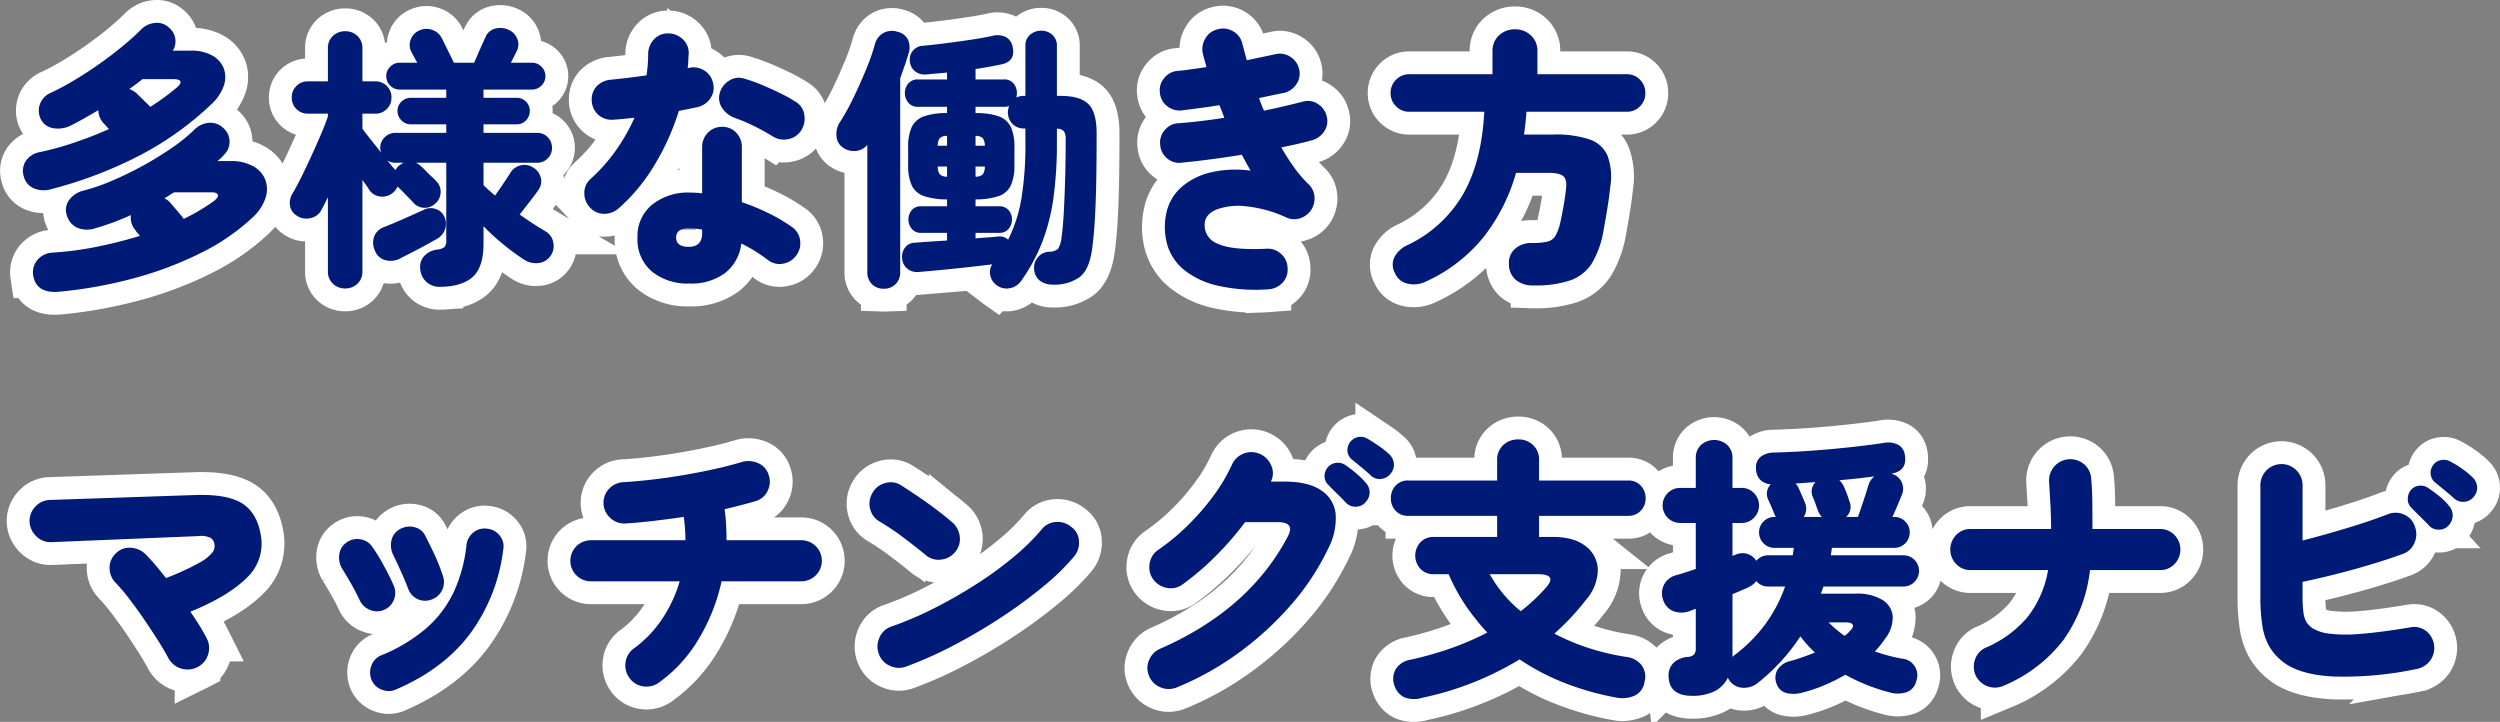 <svg height="158.096" viewBox="0 0 547.535 158.096" width="547.535" xmlns="http://www.w3.org/2000/svg"><rect x="0" y="0" width="547.535" height="158.096" fill="#808080" stroke="none"/><g transform="translate(2.517 57.537)"><path d="m10.38 6.36q-4.98.42-5.64-3.6a4.272 4.272 0 0 1 .93-3.36 4.691 4.691 0 0 1 3.45-1.62 70.333 70.333 0 0 0 9.66-1.29q4.86-.99 9.36-2.37-.3-.36-.57-.66a2.55 2.55 0 0 1 -.39-.54 4.155 4.155 0 0 1 -1.02-3.36 55.759 55.759 0 0 1 -7.74 2.88 5.7 5.7 0 0 1 -3.93-.06 4.187 4.187 0 0 1 -2.31-2.58 3.673 3.673 0 0 1 .39-3.45 5.481 5.481 0 0 1 3.15-2.13 42.668 42.668 0 0 0 6.27-2.16 75.317 75.317 0 0 0 6.78-3.3 72.121 72.121 0 0 0 6.3-3.87 38.032 38.032 0 0 0 4.83-3.87 5.134 5.134 0 0 1 3.54-1.68 4.166 4.166 0 0 1 3.06 1.26 3.923 3.923 0 0 1 1.26 3 3.94 3.94 0 0 1 -1.26 2.82 7.12 7.12 0 0 1 -.66.69q-.36.33-.72.63h2.76a9.89 9.89 0 0 1 5.13 1.17 5.787 5.787 0 0 1 2.61 3 6.1 6.1 0 0 1 0 3.96 9.9 9.9 0 0 1 -2.7 4.11 46.58 46.58 0 0 1 -11.4 7.86 77.618 77.618 0 0 1 -14.79 5.58 97.58 97.58 0 0 1 -16.35 2.94zm-1.56-22.5a5.774 5.774 0 0 1 -3.87-.12 3.812 3.812 0 0 1 -2.25-2.64 3.929 3.929 0 0 1 .42-3.36 4.751 4.751 0 0 1 3.18-1.98 67.539 67.539 0 0 0 7.74-2.16q3.84-1.32 7.32-2.88-.3-.3-.57-.6t-.45-.48a4.334 4.334 0 0 1 -1.32-3.06q-3.06 1.86-6 3.36a6.171 6.171 0 0 1 -3.87.6 3.712 3.712 0 0 1 -2.67-1.86 4.217 4.217 0 0 1 -.27-3.36 4.246 4.246 0 0 1 2.37-2.52 57.32 57.32 0 0 0 5.37-2.88q2.79-1.68 5.49-3.6t4.98-3.81q2.28-1.89 3.9-3.51a4.837 4.837 0 0 1 3.24-1.53 3.784 3.784 0 0 1 3 1.11 3.821 3.821 0 0 1 1.32 2.4 3.9 3.9 0 0 1 -.54 2.58h3.96a9.249 9.249 0 0 1 4.65 1.05 5.559 5.559 0 0 1 2.52 2.79 5.609 5.609 0 0 1 .03 3.84 10.166 10.166 0 0 1 -2.88 4.2 68.949 68.949 0 0 1 -15.09 10.83 92.227 92.227 0 0 1 -19.71 7.59zm28.92 6.54q1.98-.96 3.66-1.98t3-1.98q1.02-.84.78-1.35t-1.44-.51h-8.1q-.54.3-1.08.66t-1.08.66a3.841 3.841 0 0 1 1.5 1.2q.42.48 1.29 1.5t1.47 1.8zm-7.32-24.54a53.743 53.743 0 0 0 5.82-4.26q.96-.84.75-1.32t-1.47-.48h-6.84q-1.32 1.08-2.88 2.16a4.757 4.757 0 0 1 1.8 1.14q.42.42 1.29 1.26t1.53 1.5zm42.66 39.78a3.807 3.807 0 0 1 -2.67-1.02 3.564 3.564 0 0 1 -1.11-2.76v-16.2l-.78 1.56q-.36.72-.72 1.38a3.443 3.443 0 0 1 -2.4 1.65 3.7 3.7 0 0 1 -2.94-.57 3.151 3.151 0 0 1 -1.47-2.19 3.943 3.943 0 0 1 .57-2.67q.9-1.5 1.98-3.69t2.19-4.62q1.11-2.43 2.07-4.68t1.5-3.87v-.6h-4.38a3.423 3.423 0 0 1 -2.52-1.02 3.423 3.423 0 0 1 -1.02-2.52 3.423 3.423 0 0 1 1.02-2.52 3.423 3.423 0 0 1 2.52-1.02h4.38v-7.2a3.564 3.564 0 0 1 1.11-2.76 3.807 3.807 0 0 1 2.67-1.02 3.807 3.807 0 0 1 2.67 1.02 3.564 3.564 0 0 1 1.11 2.76v7.2h2.82a3.423 3.423 0 0 1 2.52 1.02 3.423 3.423 0 0 1 1.02 2.52 3.423 3.423 0 0 1 -1.02 2.52 3.423 3.423 0 0 1 -2.52 1.02h-2.82v3.3q.66.9 1.83 2.37t2.31 2.91a2.948 2.948 0 0 1 -.24-1.08 3.136 3.136 0 0 1 .99-2.34 3.214 3.214 0 0 1 2.31-.96h11.16v-1.86h-7.74a2.827 2.827 0 0 1 -2.07-.87 2.827 2.827 0 0 1 -.87-2.07 2.73 2.73 0 0 1 .87-2.04 2.878 2.878 0 0 1 2.07-.84h7.74v-1.8h-10.2a2.827 2.827 0 0 1 -2.07-.87 2.827 2.827 0 0 1 -.87-2.07 2.827 2.827 0 0 1 .87-2.07 2.827 2.827 0 0 1 2.07-.87h3.84l-1.26-2.34a3.218 3.218 0 0 1 -.21-2.61 3.405 3.405 0 0 1 1.71-2.01 3.735 3.735 0 0 1 2.85-.3 3.663 3.663 0 0 1 2.25 1.8l.66 1.32q.54 1.08 1.14 2.31t.9 1.83h4.44q.3-.72.78-1.83t.96-2.16q.48-1.05.72-1.59a3.134 3.134 0 0 1 2.13-1.89 4.392 4.392 0 0 1 2.97.27 3.577 3.577 0 0 1 1.89 2.01 3.2 3.2 0 0 1 -.15 2.67l-.48.96-.78 1.56h4.62a2.827 2.827 0 0 1 2.07.87 2.827 2.827 0 0 1 .87 2.07 2.827 2.827 0 0 1 -.87 2.07 2.827 2.827 0 0 1 -2.07.87h-10.62v1.8h7.26a2.777 2.777 0 0 1 2.04.84 2.777 2.777 0 0 1 .84 2.04 2.878 2.878 0 0 1 -.84 2.07 2.73 2.73 0 0 1 -2.04.87h-7.26v1.86h11.76a3.086 3.086 0 0 1 2.31.96 3.237 3.237 0 0 1 .93 2.34 3.165 3.165 0 0 1 -.93 2.28 3.086 3.086 0 0 1 -2.31.96h-11.76v4.92q.6.6 1.23 1.14t1.29 1.14q.9-1.26 1.95-2.82t1.41-2.16a3.576 3.576 0 0 1 2.28-1.65 3.506 3.506 0 0 1 2.76.51 3.516 3.516 0 0 1 1.62 2.19 3.043 3.043 0 0 1 -.48 2.61q-.3.48-1.02 1.44t-1.56 2.04q-.84 1.08-1.56 1.98 1.5 1.08 2.94 2.01t2.76 1.71a3.428 3.428 0 0 1 1.65 2.37 3.614 3.614 0 0 1 -.51 2.85 3.657 3.657 0 0 1 -2.61 1.68 4.66 4.66 0 0 1 -3.15-.66 49.936 49.936 0 0 1 -4.56-3.33 51.127 51.127 0 0 1 -4.44-4.05v3.84q0 5.1-2.34 7.23t-7.08 2.19a4.241 4.241 0 0 1 -3.06-1.05 4.138 4.138 0 0 1 -1.38-2.97 3.454 3.454 0 0 1 .96-2.82 4.727 4.727 0 0 1 2.76-1.32 3.185 3.185 0 0 0 1.59-.54 2.19 2.19 0 0 0 .39-1.56v-16.92h-6.66a4.233 4.233 0 0 1 1.08.72 12.372 12.372 0 0 1 .99.96q.69.72 1.44 1.41a10.965 10.965 0 0 1 .99.99 3.2 3.2 0 0 1 .93 2.49 3.349 3.349 0 0 1 -1.17 2.37 3.277 3.277 0 0 1 -2.4.93 3.193 3.193 0 0 1 -2.34-1.05q-.3-.36-.99-1.05t-1.38-1.41a14.542 14.542 0 0 0 -1.05-1.02l-.12-.12a3.723 3.723 0 0 1 -.96 1.32 3.53 3.53 0 0 1 -2.73.87 3.31 3.31 0 0 1 -2.43-1.35q-.24-.42-.66-1.02t-.9-1.26v19.98a3.564 3.564 0 0 1 -1.11 2.76 3.807 3.807 0 0 1 -2.67 1.02zm12-6.54a4.523 4.523 0 0 1 -3.24.33 3.321 3.321 0 0 1 -2.22-2.01 4.088 4.088 0 0 1 -.21-3.09 3.51 3.51 0 0 1 2.19-2.13q1.2-.48 2.82-1.17t3.21-1.41q1.59-.72 2.67-1.2a3.283 3.283 0 0 1 2.7-.15 3.014 3.014 0 0 1 1.8 1.65 3.736 3.736 0 0 1 .18 2.7 3.907 3.907 0 0 1 -1.8 2.16q-.96.54-2.49 1.38t-3.06 1.62q-1.53.78-2.55 1.32zm-.96-19.38a2.763 2.763 0 0 1 .66-.9 5.318 5.318 0 0 1 1.14-.72h-1.86a3.254 3.254 0 0 1 -1.74-.48q.48.6.93 1.14t.75.84zm64.32 24.84a12.321 12.321 0 0 1 -8.19-2.64 9.171 9.171 0 0 1 -3.15-7.44 8.882 8.882 0 0 1 3.18-7.17 12.536 12.536 0 0 1 8.34-2.67 19.518 19.518 0 0 1 2.64.18v-10.14a4.338 4.338 0 0 1 1.26-3.15 4.187 4.187 0 0 1 3.12-1.29 4.09 4.09 0 0 1 3.09 1.29 4.394 4.394 0 0 1 1.23 3.15v12.06a47.7 47.7 0 0 1 6 2.49 36.759 36.759 0 0 1 4.92 2.91 4.148 4.148 0 0 1 1.83 2.91 4.4 4.4 0 0 1 -.81 3.33 4.425 4.425 0 0 1 -2.91 1.83 4.087 4.087 0 0 1 -3.33-.81q-1.26-.96-2.73-1.89a30.611 30.611 0 0 0 -3.09-1.71 9.59 9.59 0 0 1 -3.54 6.45 12.375 12.375 0 0 1 -7.86 2.31zm-21.66-16.56a4.536 4.536 0 0 1 -1.32-3.24 4.055 4.055 0 0 1 1.38-3.12 37.687 37.687 0 0 0 5.49-6.18 41.518 41.518 0 0 0 4.11-7.2q-1.26.12-2.46.24t-2.22.18a4.291 4.291 0 0 1 -3.21-1.05 4.325 4.325 0 0 1 -1.47-3.15 4.223 4.223 0 0 1 1.05-3.09 4.827 4.827 0 0 1 3.15-1.47q1.8-.18 3.78-.42t4.02-.54a31.126 31.126 0 0 0 .36-4.74 4.622 4.622 0 0 1 1.29-3.15 4.09 4.09 0 0 1 3.09-1.29 4.487 4.487 0 0 1 3.21 1.29 4 4 0 0 1 1.29 3.15q-.06.78-.09 1.59a13.811 13.811 0 0 1 -.15 1.59l.3-.06a4.239 4.239 0 0 1 3.36.57 4.143 4.143 0 0 1 1.92 2.79 4.009 4.009 0 0 1 -.6 3.3 4.536 4.536 0 0 1 -2.82 1.92q-.84.18-1.86.39t-2.22.45a53.476 53.476 0 0 1 -5.28 11.76 39.845 39.845 0 0 1 -7.8 9.48 4.7 4.7 0 0 1 -3.18 1.29 4.161 4.161 0 0 1 -3.12-1.29zm39.96-15.66a48.352 48.352 0 0 0 -4.26-2.34 37.159 37.159 0 0 0 -4.14-1.74 5.679 5.679 0 0 1 -2.67-2.1 3.91 3.91 0 0 1 -.57-3.24 4.563 4.563 0 0 1 2.07-2.79 3.867 3.867 0 0 1 3.33-.45 36.344 36.344 0 0 1 3.93 1.41q2.07.87 4.02 1.83a32.122 32.122 0 0 1 3.33 1.86 3.9 3.9 0 0 1 1.86 2.85 4.738 4.738 0 0 1 -.72 3.45 4.3 4.3 0 0 1 -2.82 1.86 4.509 4.509 0 0 1 -3.36-.6zm-18.42 24.18q2.94 0 2.94-3v-.78q-.78-.12-1.5-.18t-1.44-.06q-2.76 0-2.76 1.98 0 2.04 2.76 2.04zm67.44 8.4a3.447 3.447 0 0 1 -1.38-2.1 3.136 3.136 0 0 1 .42-2.46q-2.4.3-5.4.63t-5.85.6q-2.85.27-4.95.45a3.382 3.382 0 0 1 -2.46-.78 3.2 3.2 0 0 1 -1.08-2.22 3.313 3.313 0 0 1 .63-2.34 2.7 2.7 0 0 1 2.19-1.08q1.44-.12 3.24-.24t3.78-.24v-1.68h-5.7a2.462 2.462 0 0 1 -2.04-.9 3.179 3.179 0 0 1 -.72-2.04 3.061 3.061 0 0 1 .72-2.01 2.5 2.5 0 0 1 2.04-.87h5.7v-1.5a15.983 15.983 0 0 1 -5.1-.75 4.514 4.514 0 0 1 -2.64-2.34 10.609 10.609 0 0 1 -.78-4.47v-3.78a10.572 10.572 0 0 1 .78-4.5 4.647 4.647 0 0 1 2.64-2.34 14.538 14.538 0 0 1 5.1-.72v-1.38h-6.36a2.579 2.579 0 0 1 -2.13-.93 3.217 3.217 0 0 1 -.75-2.07 3.181 3.181 0 0 1 .75-2.1 2.617 2.617 0 0 1 2.13-.9h6.36v-1.5q-1.2.12-2.37.21t-2.19.21a3.553 3.553 0 0 1 -2.52-.75 3.148 3.148 0 0 1 -1.08-2.25 2.924 2.924 0 0 1 .72-2.25 2.947 2.947 0 0 1 2.22-1.05q2.04-.18 4.86-.54t5.61-.78q2.79-.42 4.65-.84a4.368 4.368 0 0 1 2.82.18 2.928 2.928 0 0 1 1.56 1.86q.96 3.54-2.4 4.2-2.46.54-5.64 1.02v2.28h6.24a2.53 2.53 0 0 1 2.1.9 3.263 3.263 0 0 1 .72 2.1 3.865 3.865 0 0 1 -.03.48 4.05 4.05 0 0 1 -.09.48 3.857 3.857 0 0 1 1.74-.36h.24v-10.92a3.051 3.051 0 0 1 1.05-2.49 3.7 3.7 0 0 1 2.43-.87 3.511 3.511 0 0 1 2.4.9 3.112 3.112 0 0 1 1.02 2.46v10.92h.72q4.38 0 6.18 1.8t1.8 6.42q0 4.32-.06 8.94t-.27 8.82q-.21 4.2-.63 7.32-.6 4.74-2.76 6.39a9.463 9.463 0 0 1 -5.88 1.65 4.641 4.641 0 0 1 -2.76-.81 3.367 3.367 0 0 1 -1.32-2.55 3.472 3.472 0 0 1 .81-2.64 3.438 3.438 0 0 1 2.43-1.2 2.962 2.962 0 0 0 2.01-.66 6.06 6.06 0 0 0 .75-2.58q.3-2.04.48-5.28t.3-7.32q.12-4.08.12-8.58a3.659 3.659 0 0 0 -.36-1.95 1.965 1.965 0 0 0 -1.56-.57v3a87.189 87.189 0 0 1 -.75 12.09 43.753 43.753 0 0 1 -2.46 9.72 39.3 39.3 0 0 1 -4.65 8.55 3.79 3.79 0 0 1 -2.46 1.56 3.565 3.565 0 0 1 -2.88-.66zm-24.72.78a3.553 3.553 0 0 1 -2.58-.99 3.628 3.628 0 0 1 -1.02-2.73v-27.78a3.7 3.7 0 0 1 -2.49 1.32 4.121 4.121 0 0 1 -2.91-.78 3.172 3.172 0 0 1 -1.35-2.43 4.708 4.708 0 0 1 .63-2.91 48.469 48.469 0 0 0 3.03-5.43q1.53-3.15 2.82-6.3a46.961 46.961 0 0 0 1.89-5.37 3.973 3.973 0 0 1 1.95-2.64 3.959 3.959 0 0 1 3.03-.24 3.368 3.368 0 0 1 2.28 1.68 4.254 4.254 0 0 1 .12 3.18q-.36 1.26-.84 2.61t-.96 2.73v42.36a3.628 3.628 0 0 1 -1.02 2.73 3.553 3.553 0 0 1 -2.58.99zm27.24-10.74a31.9 31.9 0 0 0 2.91-9.03 73.219 73.219 0 0 0 .87-12.27v-3.06h-.24a3.4 3.4 0 0 1 -2.64-1.05 3.643 3.643 0 0 1 -.96-2.55 2.611 2.611 0 0 1 .09-.69q.09-.33.15-.63a2.765 2.765 0 0 1 -1.08.18h-6.24v1.38a14.5 14.5 0 0 1 5.13.72 4.65 4.65 0 0 1 2.61 2.34 10.572 10.572 0 0 1 .78 4.5v3.78a10.609 10.609 0 0 1 -.78 4.47 4.515 4.515 0 0 1 -2.61 2.34 15.906 15.906 0 0 1 -5.13.75v1.5h5.16a2.569 2.569 0 0 1 2.1.87 3.061 3.061 0 0 1 .72 2.01 3.179 3.179 0 0 1 -.72 2.04 2.53 2.53 0 0 1 -2.1.9h-5.16v1.2q1.44-.12 2.76-.21t2.4-.21a2.713 2.713 0 0 1 1.98.72zm-13.38-13.8v-2.22h-2.04a2.931 2.931 0 0 0 .45 1.71 2.25 2.25 0 0 0 1.59.51zm6.24 0a2.25 2.25 0 0 0 1.59-.51 2.931 2.931 0 0 0 .45-1.71h-2.04zm-8.28-6.78h2.04v-2.16a2.364 2.364 0 0 0 -1.59.48 2.771 2.771 0 0 0 -.45 1.68zm8.28 0h2.04a2.807 2.807 0 0 0 -.45-1.65 2.25 2.25 0 0 0 -1.59-.51zm64.14 31.44a37.6 37.6 0 0 1 -11.19-.81 18.075 18.075 0 0 1 -7.29-3.45 11.175 11.175 0 0 1 -3.63-5.37 14.167 14.167 0 0 1 -.33-6.57 10.463 10.463 0 0 1 3.24-6.03 14.757 14.757 0 0 1 6.54-3.36 23.806 23.806 0 0 1 8.76-.39q-.48-.84-.96-1.71t-.96-1.77q-3.36.54-6.75.99t-6.51.75a4.009 4.009 0 0 1 -3.15-.99 4.146 4.146 0 0 1 -1.47-2.97 4.1 4.1 0 0 1 .99-3.18 4.105 4.105 0 0 1 2.97-1.5q2.34-.18 4.89-.48t5.19-.72q-.24-.66-.51-1.38t-.57-1.38q-2.22.36-4.29.63l-3.93.51a4.313 4.313 0 0 1 -3.21-.93 4.075 4.075 0 0 1 -1.59-2.91 4.05 4.05 0 0 1 .9-3.18 4.094 4.094 0 0 1 2.88-1.62q1.44-.12 3.09-.36t3.33-.48q-.18-.72-.39-1.44t-.39-1.44a4.437 4.437 0 0 1 .51-3.36 4.1 4.1 0 0 1 2.73-2.04 4.28 4.28 0 0 1 3.39.45 4.124 4.124 0 0 1 2.01 2.73l.48 1.8.48 1.8q1.68-.36 3.27-.69t2.97-.63a4.109 4.109 0 0 1 3.27.54 4.258 4.258 0 0 1 1.95 2.7 4.026 4.026 0 0 1 -.54 3.24 4.526 4.526 0 0 1 -2.7 1.98q-1.32.24-2.7.54t-2.82.6a24.426 24.426 0 0 0 1.08 2.76q2.28-.48 4.47-.99t4.05-.99a3.874 3.874 0 0 1 3.27.51 4.37 4.37 0 0 1 1.95 2.73 4.026 4.026 0 0 1 -.54 3.24 4.526 4.526 0 0 1 -2.7 1.98q-1.5.42-3.18.81t-3.54.75a51.514 51.514 0 0 0 2.85 4.44 25.894 25.894 0 0 0 3.03 3.54 4.1 4.1 0 0 1 1.38 2.67 4.575 4.575 0 0 1 -.66 2.97 4.5 4.5 0 0 1 -2.34 1.86 4.092 4.092 0 0 1 -3-.06 28.055 28.055 0 0 0 -9.03-2.52 14.044 14.044 0 0 0 -6.36.69q-2.37.99-2.61 2.85a4.266 4.266 0 0 0 2.73 4.62q3.09 1.5 10.71 1.14a4.273 4.273 0 0 1 3.24 1.11 4.218 4.218 0 0 1 1.44 3.15 4.086 4.086 0 0 1 -1.11 3.18 4.461 4.461 0 0 1 -3.09 1.44zm58.08-.84a5.806 5.806 0 0 1 -3.9-1.23 4.461 4.461 0 0 1 -1.5-3.45 4.062 4.062 0 0 1 1.38-3.39 5.437 5.437 0 0 1 3.66-1.23 14.515 14.515 0 0 0 3.39-.3 2.8 2.8 0 0 0 1.77-1.29 10.931 10.931 0 0 0 1.08-3.03q.3-1.38.66-3.36t.54-3.66q.3-2.16-.51-2.94t-3.33-.78h-7.08a40.8 40.8 0 0 1 -7.14 14.1 34.593 34.593 0 0 1 -12.78 9.78 5.836 5.836 0 0 1 -3.81.39 3.881 3.881 0 0 1 -2.79-2.31 3.84 3.84 0 0 1 -.15-3.45 6.013 6.013 0 0 1 2.85-2.67 27.805 27.805 0 0 0 12.27-11.25q4.05-7.17 4.59-17.97h-16.44a3.928 3.928 0 0 1 -2.88-1.2 3.928 3.928 0 0 1 -1.2-2.88 4 4 0 0 1 1.2-2.94 3.928 3.928 0 0 1 2.88-1.2h18.24v-4.98a4.568 4.568 0 0 1 1.44-3.54 4.967 4.967 0 0 1 3.48-1.32 4.967 4.967 0 0 1 3.48 1.32 4.568 4.568 0 0 1 1.44 3.54v4.98h19.56a3.9 3.9 0 0 1 2.91 1.2 4.051 4.051 0 0 1 1.17 2.94 3.979 3.979 0 0 1 -1.17 2.88 3.9 3.9 0 0 1 -2.91 1.2h-21.96q-.18 2.58-.54 4.98h6.42a23.653 23.653 0 0 1 7.86 1.05 6.592 6.592 0 0 1 3.99 3.54 13.375 13.375 0 0 1 .63 6.81q-.24 2.34-.66 4.89t-.78 4.47a20.725 20.725 0 0 1 -2.55 7.38 9.2 9.2 0 0 1 -4.77 3.81 24.073 24.073 0 0 1 -8.04 1.11zm-292.62 83.58a4.768 4.768 0 0 1 -6.36-1.92q-.78-1.5-2.16-3.69t-3.03-4.62q-1.65-2.43-3.33-4.62a44.111 44.111 0 0 0 -3.06-3.63 4.536 4.536 0 0 1 -1.32-3.24 4.242 4.242 0 0 1 1.38-3.18 4.063 4.063 0 0 1 3.33-1.23 4.891 4.891 0 0 1 3.27 1.53q1.02 1.02 2.13 2.34t2.25 2.76a56.11 56.11 0 0 0 7.17-3.27 9.713 9.713 0 0 0 2.97-2.31 2.21 2.21 0 0 0 .48-1.74 1.917 1.917 0 0 0 -.9-1.5 5.059 5.059 0 0 0 -2.76-.36l-32.04 1.32a4.4 4.4 0 0 1 -3.3-1.26 4.683 4.683 0 0 1 -1.5-3.18 4.492 4.492 0 0 1 1.26-3.33 4.407 4.407 0 0 1 3.18-1.47l31.74-1.08q7.02-.24 10.32 1.8t4.14 6.96a10.258 10.258 0 0 1 -3.15 9.45q-4.05 3.99-12.27 7.35 1.08 1.56 2.01 3.06t1.59 2.82a4.549 4.549 0 0 1 .27 3.51 4.467 4.467 0 0 1 -2.31 2.73zm43.44 4.92a3.86 3.86 0 0 1 -3.09.03 3.913 3.913 0 0 1 -2.25-2.19 4.206 4.206 0 0 1 0-3.12 3.81 3.81 0 0 1 2.16-2.22 35.6 35.6 0 0 0 9.87-5.94 24.363 24.363 0 0 0 6-7.95 32.9 32.9 0 0 0 2.79-10.35 4 4 0 0 1 1.56-2.7 3.831 3.831 0 0 1 3-.78 4.043 4.043 0 0 1 2.76 1.56 3.651 3.651 0 0 1 .72 3 38.957 38.957 0 0 1 -7.23 18.39q-5.79 7.77-16.29 12.27zm7.74-19.68a3.867 3.867 0 0 1 -3.03-.15 3.992 3.992 0 0 1 -2.01-2.25q-.66-1.74-1.65-3.93t-1.65-3.51a4.8 4.8 0 0 1 -.36-3.15 3.643 3.643 0 0 1 1.8-2.43 4.228 4.228 0 0 1 3.12-.48 3.456 3.456 0 0 1 2.46 1.86q.9 1.74 1.98 4.02a40.973 40.973 0 0 1 1.92 4.86 4.049 4.049 0 0 1 -2.58 5.16zm-10.32 2.22a3.789 3.789 0 0 1 -3.06.03 4.177 4.177 0 0 1 -2.28-2.13q-.96-2.04-2.04-3.9t-1.8-3a4.778 4.778 0 0 1 -.63-3.09 3.666 3.666 0 0 1 1.53-2.61 3.913 3.913 0 0 1 3.06-.75 3.829 3.829 0 0 1 2.64 1.65 39.935 39.935 0 0 1 2.52 4.11q1.32 2.43 2.16 4.35a4.022 4.022 0 0 1 .06 3.12 3.81 3.81 0 0 1 -2.16 2.22zm60.24 15.9a4.553 4.553 0 0 1 -3.45.87 4.386 4.386 0 0 1 -3.03-1.83 4.553 4.553 0 0 1 -.87-3.45 4.385 4.385 0 0 1 1.83-3.03 25.941 25.941 0 0 0 6.18-6.45 29.654 29.654 0 0 0 3.84-8.25h-19.44a4.5 4.5 0 0 1 0-9h20.7a36.87 36.87 0 0 0 -.36-5.1q-3.36.48-6.66.87t-6.18.57a4.469 4.469 0 0 1 -3.27-1.23 4.458 4.458 0 0 1 -.21-6.42 4.567 4.567 0 0 1 3.24-1.41q2.88-.18 6.24-.57t6.87-.99q3.51-.6 6.75-1.32t5.82-1.5a5.251 5.251 0 0 1 3.54.15 4.057 4.057 0 0 1 2.4 2.49 4.533 4.533 0 0 1 -.12 3.54 4.161 4.161 0 0 1 -2.64 2.34q-1.38.42-3.15.87t-3.69.93q.24 1.68.33 3.36t.09 3.42h16.38a4.5 4.5 0 0 1 0 9h-17.46a42.02 42.02 0 0 1 -5.01 12.63 31.053 31.053 0 0 1 -8.67 9.51zm54.12-3.48a4.526 4.526 0 0 1 -3.57-.15 4.462 4.462 0 0 1 -2.43-2.61 4.6 4.6 0 0 1 .15-3.6 4.24 4.24 0 0 1 2.61-2.4 75.166 75.166 0 0 0 9.51-4.08 105.868 105.868 0 0 0 9.3-5.34 78.608 78.608 0 0 0 8.1-5.94 47.707 47.707 0 0 0 5.97-5.88 4.237 4.237 0 0 1 3.09-1.65 4.658 4.658 0 0 1 3.39 1.05 4.014 4.014 0 0 1 1.71 3.06 4.7 4.7 0 0 1 -1.05 3.42 50.152 50.152 0 0 1 -6.63 6.48 103.491 103.491 0 0 1 -9.15 6.75 120.918 120.918 0 0 1 -10.47 6.18 86.537 86.537 0 0 1 -10.53 4.71zm4.26-24.42q-2.4-1.98-5.1-3.99a52.6 52.6 0 0 0 -4.98-3.33 4.378 4.378 0 0 1 -2.1-2.85 4.542 4.542 0 0 1 .54-3.45 4.4 4.4 0 0 1 2.85-2.16 4.168 4.168 0 0 1 3.45.54q1.8 1.14 3.87 2.55t3.96 2.85q1.89 1.44 3.21 2.58a4.868 4.868 0 0 1 1.74 3.06 4.285 4.285 0 0 1 -.9 3.42 4.5 4.5 0 0 1 -3.09 1.77 4.238 4.238 0 0 1 -3.45-.99zm55.02 28.98a4.545 4.545 0 0 1 -3.51.03 4.479 4.479 0 0 1 -2.55-2.43 4.3 4.3 0 0 1 -.06-3.51 4.594 4.594 0 0 1 2.46-2.55q19.5-8.52 27.96-24.6 1.62-3.12-2.16-3.12h-7.2a68.752 68.752 0 0 1 -6.3 7.29 59.389 59.389 0 0 1 -7.38 6.33 4.265 4.265 0 0 1 -3.45.78 4.723 4.723 0 0 1 -3.03-1.92 4.485 4.485 0 0 1 -.75-3.45 4.392 4.392 0 0 1 1.89-2.97 47.214 47.214 0 0 0 6.33-5.22 52.477 52.477 0 0 0 5.73-6.57 37.506 37.506 0 0 0 4.08-6.87 4.654 4.654 0 0 1 6.12-2.34 4.712 4.712 0 0 1 2.49 2.55 4.075 4.075 0 0 1 -.09 3.51h3q5.16 0 7.98 1.89a7 7 0 0 1 3.21 5.22 14.294 14.294 0 0 1 -1.71 7.71 54.137 54.137 0 0 1 -8.25 12.39 68.7 68.7 0 0 1 -11.49 10.44 63.408 63.408 0 0 1 -13.32 7.41zm36.96-40.5q-.6-.66-1.89-1.92t-2.13-2.16a2.531 2.531 0 0 1 -.6-1.77 2.907 2.907 0 0 1 4.5-2.37 24.056 24.056 0 0 1 2.37 1.8 17.294 17.294 0 0 1 2.19 2.16 3.034 3.034 0 0 1 .81 2.13 3.171 3.171 0 0 1 -.93 2.13 2.725 2.725 0 0 1 -2.1.93 2.828 2.828 0 0 1 -2.22-.93zm5.58-5.82q-.66-.66-2.04-1.8t-2.34-1.92a2.68 2.68 0 0 1 -.81-1.68 2.98 2.98 0 0 1 2.25-3.09 2.973 2.973 0 0 1 1.98.27q1.08.6 2.52 1.59a20.547 20.547 0 0 1 2.4 1.89 3.136 3.136 0 0 1 1.02 2.04 2.931 2.931 0 0 1 -.72 2.22 2.878 2.878 0 0 1 -1.98 1.14 2.822 2.822 0 0 1 -2.28-.66zm11.22 48.6a5.969 5.969 0 0 1 -3.93-.09 4.169 4.169 0 0 1 -2.13-2.43 4.258 4.258 0 0 1 .15-3.6 4.617 4.617 0 0 1 3.39-2.22 77.043 77.043 0 0 0 9-2.58 60.058 60.058 0 0 0 7.74-3.36 48.994 48.994 0 0 1 -4.74-5.94 40.165 40.165 0 0 1 -3.72-6.84h-3.24a3.851 3.851 0 0 1 -2.97-1.2 4.291 4.291 0 0 1 0-5.76 3.851 3.851 0 0 1 2.97-1.2h13.86v-4.62h-19.44a3.59 3.59 0 0 1 -2.82-1.14 3.915 3.915 0 0 1 -1.02-2.7 3.994 3.994 0 0 1 1.02-2.76 3.59 3.59 0 0 1 2.82-1.14h19.44v-4.44a4.282 4.282 0 0 1 1.35-3.33 4.682 4.682 0 0 1 3.27-1.23 4.575 4.575 0 0 1 3.24 1.23 4.331 4.331 0 0 1 1.32 3.33v4.44h19.5a3.611 3.611 0 0 1 2.79 1.14 3.928 3.928 0 0 1 1.05 2.76 3.852 3.852 0 0 1 -1.05 2.7 3.611 3.611 0 0 1 -2.79 1.14h-19.5v4.62h3q4.68 0 7.23 2.04a6.625 6.625 0 0 1 2.64 5.19 10.257 10.257 0 0 1 -2.61 6.57 55.484 55.484 0 0 1 -6.9 7.38 48.159 48.159 0 0 0 7.5 3.15 52.08 52.08 0 0 0 8.28 1.95 4.963 4.963 0 0 1 3.33 1.83 4.228 4.228 0 0 1 .63 3.63 3.873 3.873 0 0 1 -2.19 3.03 6.807 6.807 0 0 1 -4.11.39 61.425 61.425 0 0 1 -11.13-3.15 50.364 50.364 0 0 1 -9.93-5.19 67.745 67.745 0 0 1 -21.3 8.4zm21.54-18.96a38.9 38.9 0 0 0 5.58-5.22q2.52-2.88-1.86-2.88h-10.5a28.291 28.291 0 0 0 6.78 8.1zm37.56 18.54q-4.92 0-5.16-4.02a3.919 3.919 0 0 1 .99-3.12 5.064 5.064 0 0 1 3.15-1.38 2.211 2.211 0 0 0 1.44-.54 2.114 2.114 0 0 0 .36-1.38v-8.64q-.42.18-.75.3t-.63.24a5.235 5.235 0 0 1 -3.45.03 3.89 3.89 0 0 1 -2.31-2.49 4.113 4.113 0 0 1 .15-3.27 4.161 4.161 0 0 1 2.61-2.13q.9-.24 2.01-.6t2.37-.78v-10.08h-3.42a3.84 3.84 0 0 1 0-7.68h3.42v-6.48a3.8 3.8 0 0 1 1.17-2.94 4.3 4.3 0 0 1 5.7 0 3.8 3.8 0 0 1 1.17 2.94v6.48h1.98a3.661 3.661 0 0 1 2.73 1.14 3.839 3.839 0 0 1 0 5.4 3.661 3.661 0 0 1 -2.73 1.14h-1.98v7.2l.66-.24a3.582 3.582 0 0 1 4.56 1.32 3.356 3.356 0 0 1 2.58-1.2h5.4q.06-.42.12-.81t.12-.81h-4.26a3.38 3.38 0 0 1 -3.36-3.36 3.3 3.3 0 0 1 .99-2.43 3.234 3.234 0 0 1 2.37-.99h.3l-.12-.24-.12-.24q-.24-.6-.63-1.53t-.69-1.59a2.925 2.925 0 0 1 .48-3.54 3.7 3.7 0 0 1 -2.28-.96 3.465 3.465 0 0 1 -.96-2.52 2.892 2.892 0 0 1 1.05-2.58 4.787 4.787 0 0 1 2.79-.9q2.46-.06 5.64-.24t6.54-.48q3.36-.3 6.45-.66t5.43-.72a4.885 4.885 0 0 1 3.27.42 2.949 2.949 0 0 1 1.41 2.1q.66 3.6-2.94 4.2a.46.46 0 0 0 .18.06.173.173 0 0 1 .12.06 3.16 3.16 0 0 1 1.95 1.74 3.38 3.38 0 0 1 .03 2.82q-.24.6-.84 2.04t-1.2 2.76h.42a3.234 3.234 0 0 1 2.37.99 3.3 3.3 0 0 1 .99 2.43 3.38 3.38 0 0 1 -3.36 3.36h-13.68q-.06.42-.12.81t-.12.81h15.9a3.415 3.415 0 0 1 2.4 5.85 3.333 3.333 0 0 1 -2.4.99h-17.52a7.1 7.1 0 0 1 -.27.78 7.1 7.1 0 0 0 -.27.78h7.56a10.627 10.627 0 0 1 5.91 1.38 4.671 4.671 0 0 1 2.25 3.63 7.662 7.662 0 0 1 -1.74 4.95q-.48.72-1.02 1.38t-1.14 1.32a37.943 37.943 0 0 0 5.82 1.56 3.671 3.671 0 0 1 3.18 5.1 3.29 3.29 0 0 1 -2.31 2.34 6.39 6.39 0 0 1 -3.57-.06 41.52 41.52 0 0 1 -9.6-3.84 40.4 40.4 0 0 1 -4.56 2.28 33.856 33.856 0 0 1 -5.04 1.68 6.846 6.846 0 0 1 -3.24.06 3.069 3.069 0 0 1 -2.22-2.04 3.519 3.519 0 0 1 .21-3.09 4.422 4.422 0 0 1 2.79-1.89q1.5-.42 2.85-.9t2.55-.96a26.776 26.776 0 0 1 -3.18-3.54 44.528 44.528 0 0 1 -4.2 5.4 43.354 43.354 0 0 1 -5.22 4.86 4.748 4.748 0 0 1 -3.18.99 3.736 3.736 0 0 1 -2.82-1.41l-.24-.36a3.918 3.918 0 0 1 -.24-.42 6.419 6.419 0 0 1 -3 3 10.925 10.925 0 0 1 -4.8.96zm8.82-8.52.24-.24a.94.94 0 0 1 .24-.18 32.949 32.949 0 0 0 6.75-6.81 31.675 31.675 0 0 0 4.29-8.19h-3.72a3.241 3.241 0 0 1 -2.58-1.2 3.335 3.335 0 0 1 -.75.75 9.354 9.354 0 0 1 -.99.63q-1.32.6-3.48 1.5zm24.9-30.66h2.58q.36-1.02.84-2.43t.9-2.73q.42-1.32.6-1.92c.24-.72-4.8.24-4.2-.24-1.2.16 3.02-1.25 1.74-1.11s-2.6.27-3.96.39a4.107 4.107 0 0 1 1.02 1.44q.3.66.66 1.62a14.732 14.732 0 0 1 .48 1.44 3 3 0 0 1 -.66 3.54zm-9.3 0h3.96a5.082 5.082 0 0 1 -.72-1.08q-.24-.6-.57-1.56t-.63-1.62a2.962 2.962 0 0 1 .54-3.36q-1.14.06-2.25.15t-2.13.15a2.571 2.571 0 0 1 .72 1.08q.3.66.72 1.62t.6 1.44a3.205 3.205 0 0 1 -.24 3.18zm8.94 26.04a4.358 4.358 0 0 0 1.08-.96q.96-.9.72-1.44t-1.5-.54h-3.78a26.1 26.1 0 0 0 3.48 2.94zm34.86 10.92a4.654 4.654 0 0 1 -6.12-2.22 4.624 4.624 0 0 1 -.15-3.54 4.259 4.259 0 0 1 2.37-2.58 24.607 24.607 0 0 0 9.12-6.69 22.8 22.8 0 0 0 4.5-10.29h-16.98a4.236 4.236 0 0 1 -3.15-1.32 4.565 4.565 0 0 1 0-6.36 4.236 4.236 0 0 1 3.15-1.32h17.64q0-2.64-.15-5.34t-.27-4.74a4.73 4.73 0 0 1 .96-3.42 4.662 4.662 0 0 1 6.45-.87 4.436 4.436 0 0 1 1.77 3.09q.24 2.4.27 5.4t.03 5.88h14.76a4.306 4.306 0 0 1 3.21 1.32 4.565 4.565 0 0 1 0 6.36 4.306 4.306 0 0 1 -3.21 1.32h-15.3a32.764 32.764 0 0 1 -5.85 15.36 32.121 32.121 0 0 1 -13.05 9.96zm90.42-3.66a76.548 76.548 0 0 1 -18.15 1.65q-7.65-.39-11.25-3.33a11.747 11.747 0 0 1 -2.91-3.36 13.385 13.385 0 0 1 -1.47-4.5 41.215 41.215 0 0 1 -.42-6.36v-24.36a4.62 4.62 0 1 1 9.24 0v12.12q4.68-1.2 9.66-2.7t8.88-3a4.542 4.542 0 0 1 3.72.03 4.258 4.258 0 0 1 2.34 2.61 4.7 4.7 0 0 1 -.09 3.57 4.251 4.251 0 0 1 -2.55 2.43q-3.3 1.2-7.11 2.34t-7.62 2.1q-3.81.96-7.23 1.68v3.18a24.631 24.631 0 0 0 .21 3.66 5.169 5.169 0 0 0 .69 2.04 4.718 4.718 0 0 0 1.26 1.26 9.113 9.113 0 0 0 3.66 1.2 32.494 32.494 0 0 0 6.69.06q4.29-.3 11.07-1.44a4.232 4.232 0 0 1 3.45.78 4.725 4.725 0 0 1 .93 6.48 4.789 4.789 0 0 1 -3 1.86zm2.7-31.44q-.6-.66-1.89-1.92t-2.13-2.16a2.531 2.531 0 0 1 -.6-1.77 2.993 2.993 0 0 1 .78-2.01 2.642 2.642 0 0 1 1.71-.84 2.835 2.835 0 0 1 1.95.48 29.7 29.7 0 0 1 2.4 1.77 12.844 12.844 0 0 1 2.16 2.13 3.159 3.159 0 0 1 .84 2.13 3.257 3.257 0 0 1 -.9 2.19 2.725 2.725 0 0 1 -2.1.93 2.828 2.828 0 0 1 -2.22-.93zm5.58-5.88q-.66-.6-2.04-1.74t-2.4-1.98a2.816 2.816 0 0 1 -.12-3.72 2.642 2.642 0 0 1 1.62-.99 2.972 2.972 0 0 1 1.98.27 21.807 21.807 0 0 1 2.52 1.53 17.075 17.075 0 0 1 2.4 1.95 3.136 3.136 0 0 1 1.02 2.04 2.931 2.931 0 0 1 -.72 2.22 2.775 2.775 0 0 1 -1.98 1.11 2.916 2.916 0 0 1 -2.28-.69z" fill="#fff" stroke="#fff" stroke-width="10"/><path d="m10.38 6.36q-4.98.42-5.64-3.6a4.272 4.272 0 0 1 .93-3.36 4.691 4.691 0 0 1 3.45-1.62 70.333 70.333 0 0 0 9.66-1.29q4.86-.99 9.36-2.37-.3-.36-.57-.66a2.55 2.55 0 0 1 -.39-.54 4.155 4.155 0 0 1 -1.02-3.36 55.759 55.759 0 0 1 -7.74 2.88 5.7 5.7 0 0 1 -3.93-.06 4.187 4.187 0 0 1 -2.31-2.58 3.673 3.673 0 0 1 .39-3.45 5.481 5.481 0 0 1 3.15-2.13 42.668 42.668 0 0 0 6.27-2.16 75.317 75.317 0 0 0 6.78-3.3 72.121 72.121 0 0 0 6.3-3.87 38.032 38.032 0 0 0 4.83-3.87 5.134 5.134 0 0 1 3.54-1.68 4.166 4.166 0 0 1 3.06 1.26 3.923 3.923 0 0 1 1.26 3 3.94 3.94 0 0 1 -1.26 2.82 7.12 7.12 0 0 1 -.66.69q-.36.33-.72.63h2.76a9.89 9.89 0 0 1 5.13 1.17 5.787 5.787 0 0 1 2.61 3 6.1 6.1 0 0 1 0 3.96 9.9 9.9 0 0 1 -2.7 4.11 46.58 46.58 0 0 1 -11.4 7.86 77.618 77.618 0 0 1 -14.79 5.58 97.58 97.58 0 0 1 -16.35 2.94zm-1.56-22.5a5.774 5.774 0 0 1 -3.87-.12 3.812 3.812 0 0 1 -2.25-2.64 3.929 3.929 0 0 1 .42-3.36 4.751 4.751 0 0 1 3.18-1.98 67.539 67.539 0 0 0 7.74-2.16q3.84-1.32 7.32-2.88-.3-.3-.57-.6t-.45-.48a4.334 4.334 0 0 1 -1.32-3.06q-3.06 1.86-6 3.36a6.171 6.171 0 0 1 -3.87.6 3.712 3.712 0 0 1 -2.67-1.86 4.217 4.217 0 0 1 -.27-3.36 4.246 4.246 0 0 1 2.37-2.52 57.32 57.32 0 0 0 5.37-2.88q2.79-1.68 5.49-3.6t4.98-3.81q2.28-1.89 3.9-3.51a4.837 4.837 0 0 1 3.24-1.53 3.784 3.784 0 0 1 3 1.11 3.821 3.821 0 0 1 1.32 2.4 3.9 3.9 0 0 1 -.54 2.58h3.96a9.249 9.249 0 0 1 4.65 1.05 5.559 5.559 0 0 1 2.52 2.79 5.609 5.609 0 0 1 .03 3.84 10.166 10.166 0 0 1 -2.88 4.2 68.949 68.949 0 0 1 -15.09 10.83 92.227 92.227 0 0 1 -19.71 7.59zm28.92 6.54q1.98-.96 3.66-1.98t3-1.98q1.02-.84.78-1.35t-1.44-.51h-8.1q-.54.3-1.08.66t-1.08.66a3.841 3.841 0 0 1 1.5 1.2q.42.48 1.29 1.5t1.47 1.8zm-7.32-24.54a53.743 53.743 0 0 0 5.82-4.26q.96-.84.75-1.32t-1.47-.48h-6.84q-1.32 1.08-2.88 2.16a4.757 4.757 0 0 1 1.8 1.14q.42.42 1.29 1.26t1.53 1.5zm42.66 39.78a3.807 3.807 0 0 1 -2.67-1.02 3.564 3.564 0 0 1 -1.11-2.76v-16.2l-.78 1.56q-.36.72-.72 1.38a3.443 3.443 0 0 1 -2.4 1.65 3.7 3.7 0 0 1 -2.94-.57 3.151 3.151 0 0 1 -1.47-2.19 3.943 3.943 0 0 1 .57-2.67q.9-1.5 1.98-3.69t2.19-4.62q1.11-2.43 2.07-4.68t1.5-3.87v-.6h-4.38a3.423 3.423 0 0 1 -2.52-1.02 3.423 3.423 0 0 1 -1.02-2.52 3.423 3.423 0 0 1 1.02-2.52 3.423 3.423 0 0 1 2.52-1.02h4.38v-7.2a3.564 3.564 0 0 1 1.11-2.76 3.807 3.807 0 0 1 2.67-1.02 3.807 3.807 0 0 1 2.67 1.02 3.564 3.564 0 0 1 1.11 2.76v7.2h2.82a3.423 3.423 0 0 1 2.52 1.02 3.423 3.423 0 0 1 1.02 2.52 3.423 3.423 0 0 1 -1.02 2.52 3.423 3.423 0 0 1 -2.52 1.02h-2.82v3.3q.66.9 1.83 2.37t2.31 2.91a2.948 2.948 0 0 1 -.24-1.08 3.136 3.136 0 0 1 .99-2.34 3.214 3.214 0 0 1 2.31-.96h11.16v-1.86h-7.74a2.827 2.827 0 0 1 -2.07-.87 2.827 2.827 0 0 1 -.87-2.07 2.73 2.73 0 0 1 .87-2.04 2.878 2.878 0 0 1 2.07-.84h7.74v-1.8h-10.2a2.827 2.827 0 0 1 -2.07-.87 2.827 2.827 0 0 1 -.87-2.07 2.827 2.827 0 0 1 .87-2.07 2.827 2.827 0 0 1 2.07-.87h3.84l-1.26-2.34a3.218 3.218 0 0 1 -.21-2.61 3.405 3.405 0 0 1 1.71-2.01 3.735 3.735 0 0 1 2.85-.3 3.663 3.663 0 0 1 2.25 1.8l.66 1.32q.54 1.08 1.14 2.31t.9 1.83h4.44q.3-.72.78-1.83t.96-2.16q.48-1.05.72-1.59a3.134 3.134 0 0 1 2.13-1.89 4.392 4.392 0 0 1 2.97.27 3.577 3.577 0 0 1 1.89 2.01 3.2 3.2 0 0 1 -.15 2.67l-.48.96-.78 1.56h4.62a2.827 2.827 0 0 1 2.07.87 2.827 2.827 0 0 1 .87 2.07 2.827 2.827 0 0 1 -.87 2.07 2.827 2.827 0 0 1 -2.07.87h-10.62v1.8h7.26a2.777 2.777 0 0 1 2.04.84 2.777 2.777 0 0 1 .84 2.04 2.878 2.878 0 0 1 -.84 2.07 2.73 2.73 0 0 1 -2.04.87h-7.26v1.86h11.76a3.086 3.086 0 0 1 2.31.96 3.237 3.237 0 0 1 .93 2.34 3.165 3.165 0 0 1 -.93 2.28 3.086 3.086 0 0 1 -2.31.96h-11.76v4.92q.6.6 1.23 1.14t1.29 1.14q.9-1.26 1.95-2.82t1.41-2.16a3.576 3.576 0 0 1 2.28-1.65 3.506 3.506 0 0 1 2.76.51 3.516 3.516 0 0 1 1.62 2.19 3.043 3.043 0 0 1 -.48 2.61q-.3.48-1.02 1.44t-1.56 2.04q-.84 1.08-1.56 1.98 1.5 1.08 2.94 2.01t2.76 1.71a3.428 3.428 0 0 1 1.65 2.37 3.614 3.614 0 0 1 -.51 2.85 3.657 3.657 0 0 1 -2.61 1.68 4.66 4.66 0 0 1 -3.15-.66 49.936 49.936 0 0 1 -4.56-3.33 51.127 51.127 0 0 1 -4.44-4.05v3.84q0 5.1-2.34 7.23t-7.08 2.19a4.241 4.241 0 0 1 -3.06-1.05 4.138 4.138 0 0 1 -1.38-2.97 3.454 3.454 0 0 1 .96-2.82 4.727 4.727 0 0 1 2.76-1.32 3.185 3.185 0 0 0 1.59-.54 2.19 2.19 0 0 0 .39-1.56v-16.92h-6.66a4.233 4.233 0 0 1 1.08.72 12.372 12.372 0 0 1 .99.96q.69.72 1.44 1.41a10.965 10.965 0 0 1 .99.99 3.2 3.2 0 0 1 .93 2.49 3.349 3.349 0 0 1 -1.17 2.37 3.277 3.277 0 0 1 -2.4.93 3.193 3.193 0 0 1 -2.34-1.05q-.3-.36-.99-1.05t-1.38-1.41a14.542 14.542 0 0 0 -1.05-1.02l-.12-.12a3.723 3.723 0 0 1 -.96 1.32 3.53 3.53 0 0 1 -2.73.87 3.31 3.31 0 0 1 -2.43-1.35q-.24-.42-.66-1.02t-.9-1.26v19.98a3.564 3.564 0 0 1 -1.11 2.76 3.807 3.807 0 0 1 -2.67 1.02zm12-6.54a4.523 4.523 0 0 1 -3.24.33 3.321 3.321 0 0 1 -2.22-2.01 4.088 4.088 0 0 1 -.21-3.09 3.51 3.51 0 0 1 2.19-2.13q1.2-.48 2.82-1.17t3.21-1.41q1.59-.72 2.67-1.2a3.283 3.283 0 0 1 2.7-.15 3.014 3.014 0 0 1 1.8 1.65 3.736 3.736 0 0 1 .18 2.7 3.907 3.907 0 0 1 -1.8 2.16q-.96.54-2.49 1.38t-3.06 1.62q-1.53.78-2.55 1.32zm-.96-19.38a2.763 2.763 0 0 1 .66-.9 5.318 5.318 0 0 1 1.14-.72h-1.86a3.254 3.254 0 0 1 -1.74-.48q.48.6.93 1.14t.75.84zm64.32 24.84a12.321 12.321 0 0 1 -8.19-2.64 9.171 9.171 0 0 1 -3.15-7.44 8.882 8.882 0 0 1 3.18-7.17 12.536 12.536 0 0 1 8.34-2.67 19.518 19.518 0 0 1 2.64.18v-10.14a4.338 4.338 0 0 1 1.26-3.15 4.187 4.187 0 0 1 3.12-1.29 4.09 4.09 0 0 1 3.09 1.29 4.394 4.394 0 0 1 1.23 3.15v12.06a47.7 47.7 0 0 1 6 2.49 36.759 36.759 0 0 1 4.92 2.91 4.148 4.148 0 0 1 1.83 2.91 4.4 4.4 0 0 1 -.81 3.33 4.425 4.425 0 0 1 -2.91 1.83 4.087 4.087 0 0 1 -3.33-.81q-1.26-.96-2.73-1.89a30.611 30.611 0 0 0 -3.09-1.71 9.59 9.59 0 0 1 -3.54 6.45 12.375 12.375 0 0 1 -7.86 2.31zm-21.66-16.56a4.536 4.536 0 0 1 -1.32-3.24 4.055 4.055 0 0 1 1.38-3.12 37.687 37.687 0 0 0 5.49-6.18 41.518 41.518 0 0 0 4.11-7.2q-1.26.12-2.46.24t-2.22.18a4.291 4.291 0 0 1 -3.21-1.05 4.325 4.325 0 0 1 -1.47-3.15 4.223 4.223 0 0 1 1.05-3.09 4.827 4.827 0 0 1 3.15-1.47q1.8-.18 3.78-.42t4.02-.54a31.126 31.126 0 0 0 .36-4.74 4.622 4.622 0 0 1 1.29-3.15 4.09 4.09 0 0 1 3.09-1.29 4.487 4.487 0 0 1 3.21 1.29 4 4 0 0 1 1.29 3.15q-.06.78-.09 1.59a13.811 13.811 0 0 1 -.15 1.59l.3-.06a4.239 4.239 0 0 1 3.36.57 4.143 4.143 0 0 1 1.92 2.79 4.009 4.009 0 0 1 -.6 3.3 4.536 4.536 0 0 1 -2.82 1.92q-.84.18-1.86.39t-2.22.45a53.476 53.476 0 0 1 -5.28 11.76 39.845 39.845 0 0 1 -7.8 9.48 4.7 4.7 0 0 1 -3.18 1.29 4.161 4.161 0 0 1 -3.12-1.29zm39.96-15.66a48.352 48.352 0 0 0 -4.26-2.34 37.159 37.159 0 0 0 -4.14-1.74 5.679 5.679 0 0 1 -2.67-2.1 3.91 3.91 0 0 1 -.57-3.24 4.563 4.563 0 0 1 2.07-2.79 3.867 3.867 0 0 1 3.33-.45 36.344 36.344 0 0 1 3.93 1.41q2.07.87 4.02 1.83a32.122 32.122 0 0 1 3.33 1.86 3.9 3.9 0 0 1 1.86 2.85 4.738 4.738 0 0 1 -.72 3.45 4.3 4.3 0 0 1 -2.82 1.86 4.509 4.509 0 0 1 -3.36-.6zm-18.42 24.18q2.94 0 2.94-3v-.78q-.78-.12-1.5-.18t-1.44-.06q-2.76 0-2.76 1.98 0 2.04 2.76 2.04zm67.44 8.4a3.447 3.447 0 0 1 -1.38-2.1 3.136 3.136 0 0 1 .42-2.46q-2.4.3-5.4.63t-5.85.6q-2.85.27-4.95.45a3.382 3.382 0 0 1 -2.46-.78 3.2 3.2 0 0 1 -1.08-2.22 3.313 3.313 0 0 1 .63-2.34 2.7 2.7 0 0 1 2.19-1.08q1.44-.12 3.24-.24t3.78-.24v-1.68h-5.7a2.462 2.462 0 0 1 -2.04-.9 3.179 3.179 0 0 1 -.72-2.04 3.061 3.061 0 0 1 .72-2.01 2.5 2.5 0 0 1 2.04-.87h5.7v-1.5a15.983 15.983 0 0 1 -5.1-.75 4.514 4.514 0 0 1 -2.64-2.34 10.609 10.609 0 0 1 -.78-4.47v-3.78a10.572 10.572 0 0 1 .78-4.5 4.647 4.647 0 0 1 2.64-2.34 14.538 14.538 0 0 1 5.1-.72v-1.38h-6.36a2.579 2.579 0 0 1 -2.13-.93 3.217 3.217 0 0 1 -.75-2.07 3.181 3.181 0 0 1 .75-2.1 2.617 2.617 0 0 1 2.13-.9h6.36v-1.5q-1.2.12-2.37.21t-2.19.21a3.553 3.553 0 0 1 -2.52-.75 3.148 3.148 0 0 1 -1.08-2.25 2.924 2.924 0 0 1 .72-2.25 2.947 2.947 0 0 1 2.22-1.05q2.04-.18 4.86-.54t5.61-.78q2.79-.42 4.65-.84a4.368 4.368 0 0 1 2.82.18 2.928 2.928 0 0 1 1.56 1.86q.96 3.54-2.4 4.2-2.46.54-5.64 1.02v2.28h6.24a2.53 2.53 0 0 1 2.1.9 3.263 3.263 0 0 1 .72 2.1 3.865 3.865 0 0 1 -.03.48 4.05 4.05 0 0 1 -.09.48 3.857 3.857 0 0 1 1.74-.36h.24v-10.92a3.051 3.051 0 0 1 1.05-2.49 3.7 3.7 0 0 1 2.43-.87 3.511 3.511 0 0 1 2.4.9 3.112 3.112 0 0 1 1.02 2.46v10.92h.72q4.38 0 6.18 1.8t1.8 6.42q0 4.32-.06 8.94t-.27 8.82q-.21 4.2-.63 7.32-.6 4.74-2.76 6.39a9.463 9.463 0 0 1 -5.88 1.65 4.641 4.641 0 0 1 -2.76-.81 3.367 3.367 0 0 1 -1.32-2.55 3.472 3.472 0 0 1 .81-2.64 3.438 3.438 0 0 1 2.43-1.2 2.962 2.962 0 0 0 2.01-.66 6.06 6.06 0 0 0 .75-2.58q.3-2.04.48-5.28t.3-7.32q.12-4.08.12-8.58a3.659 3.659 0 0 0 -.36-1.95 1.965 1.965 0 0 0 -1.56-.57v3a87.189 87.189 0 0 1 -.75 12.09 43.753 43.753 0 0 1 -2.46 9.72 39.3 39.3 0 0 1 -4.65 8.55 3.79 3.79 0 0 1 -2.46 1.56 3.565 3.565 0 0 1 -2.88-.66zm-24.72.78a3.553 3.553 0 0 1 -2.58-.99 3.628 3.628 0 0 1 -1.02-2.73v-27.78a3.7 3.7 0 0 1 -2.49 1.32 4.121 4.121 0 0 1 -2.91-.78 3.172 3.172 0 0 1 -1.35-2.43 4.708 4.708 0 0 1 .63-2.91 48.469 48.469 0 0 0 3.03-5.43q1.53-3.15 2.82-6.3a46.961 46.961 0 0 0 1.89-5.37 3.973 3.973 0 0 1 1.95-2.64 3.959 3.959 0 0 1 3.03-.24 3.368 3.368 0 0 1 2.28 1.68 4.254 4.254 0 0 1 .12 3.18q-.36 1.26-.84 2.61t-.96 2.73v42.36a3.628 3.628 0 0 1 -1.02 2.73 3.553 3.553 0 0 1 -2.58.99zm27.24-10.74a31.9 31.9 0 0 0 2.91-9.03 73.219 73.219 0 0 0 .87-12.27v-3.06h-.24a3.4 3.4 0 0 1 -2.64-1.05 3.643 3.643 0 0 1 -.96-2.55 2.611 2.611 0 0 1 .09-.69q.09-.33.15-.63a2.765 2.765 0 0 1 -1.08.18h-6.24v1.38a14.5 14.5 0 0 1 5.13.72 4.65 4.65 0 0 1 2.61 2.34 10.572 10.572 0 0 1 .78 4.5v3.78a10.609 10.609 0 0 1 -.78 4.47 4.515 4.515 0 0 1 -2.61 2.34 15.906 15.906 0 0 1 -5.13.75v1.5h5.16a2.569 2.569 0 0 1 2.1.87 3.061 3.061 0 0 1 .72 2.01 3.179 3.179 0 0 1 -.72 2.04 2.53 2.53 0 0 1 -2.1.9h-5.16v1.2q1.44-.12 2.76-.21t2.4-.21a2.713 2.713 0 0 1 1.98.72zm-13.38-13.8v-2.22h-2.04a2.931 2.931 0 0 0 .45 1.71 2.25 2.25 0 0 0 1.59.51zm6.24 0a2.25 2.25 0 0 0 1.59-.51 2.931 2.931 0 0 0 .45-1.71h-2.04zm-8.28-6.78h2.04v-2.16a2.364 2.364 0 0 0 -1.59.48 2.771 2.771 0 0 0 -.45 1.68zm8.28 0h2.04a2.807 2.807 0 0 0 -.45-1.65 2.25 2.25 0 0 0 -1.59-.51zm64.14 31.44a37.6 37.6 0 0 1 -11.19-.81 18.075 18.075 0 0 1 -7.29-3.45 11.175 11.175 0 0 1 -3.63-5.37 14.167 14.167 0 0 1 -.33-6.57 10.463 10.463 0 0 1 3.24-6.03 14.757 14.757 0 0 1 6.54-3.36 23.806 23.806 0 0 1 8.76-.39q-.48-.84-.96-1.71t-.96-1.77q-3.36.54-6.75.99t-6.51.75a4.009 4.009 0 0 1 -3.15-.99 4.146 4.146 0 0 1 -1.47-2.97 4.1 4.1 0 0 1 .99-3.18 4.105 4.105 0 0 1 2.97-1.5q2.34-.18 4.89-.48t5.19-.72q-.24-.66-.51-1.38t-.57-1.38q-2.22.36-4.29.63l-3.93.51a4.313 4.313 0 0 1 -3.21-.93 4.075 4.075 0 0 1 -1.59-2.91 4.05 4.05 0 0 1 .9-3.18 4.094 4.094 0 0 1 2.88-1.62q1.44-.12 3.09-.36t3.33-.48q-.18-.72-.39-1.44t-.39-1.44a4.437 4.437 0 0 1 .51-3.36 4.1 4.1 0 0 1 2.73-2.04 4.28 4.28 0 0 1 3.39.45 4.124 4.124 0 0 1 2.01 2.73l.48 1.8.48 1.8q1.68-.36 3.27-.69t2.97-.63a4.109 4.109 0 0 1 3.27.54 4.258 4.258 0 0 1 1.95 2.7 4.026 4.026 0 0 1 -.54 3.24 4.526 4.526 0 0 1 -2.7 1.98q-1.32.24-2.7.54t-2.82.6a24.426 24.426 0 0 0 1.08 2.76q2.28-.48 4.47-.99t4.05-.99a3.874 3.874 0 0 1 3.27.51 4.37 4.37 0 0 1 1.95 2.73 4.026 4.026 0 0 1 -.54 3.24 4.526 4.526 0 0 1 -2.7 1.98q-1.5.42-3.18.81t-3.54.75a51.514 51.514 0 0 0 2.85 4.44 25.894 25.894 0 0 0 3.03 3.54 4.1 4.1 0 0 1 1.38 2.67 4.575 4.575 0 0 1 -.66 2.97 4.5 4.5 0 0 1 -2.34 1.86 4.092 4.092 0 0 1 -3-.06 28.055 28.055 0 0 0 -9.03-2.52 14.044 14.044 0 0 0 -6.36.69q-2.37.99-2.61 2.85a4.266 4.266 0 0 0 2.73 4.62q3.09 1.5 10.71 1.14a4.273 4.273 0 0 1 3.24 1.11 4.218 4.218 0 0 1 1.44 3.15 4.086 4.086 0 0 1 -1.11 3.18 4.461 4.461 0 0 1 -3.09 1.44zm58.08-.84a5.806 5.806 0 0 1 -3.9-1.23 4.461 4.461 0 0 1 -1.5-3.45 4.062 4.062 0 0 1 1.38-3.39 5.437 5.437 0 0 1 3.66-1.23 14.515 14.515 0 0 0 3.39-.3 2.8 2.8 0 0 0 1.77-1.29 10.931 10.931 0 0 0 1.08-3.03q.3-1.38.66-3.36t.54-3.66q.3-2.16-.51-2.94t-3.33-.78h-7.08a40.8 40.8 0 0 1 -7.14 14.1 34.593 34.593 0 0 1 -12.78 9.78 5.836 5.836 0 0 1 -3.81.39 3.881 3.881 0 0 1 -2.79-2.31 3.84 3.84 0 0 1 -.15-3.45 6.013 6.013 0 0 1 2.85-2.67 27.805 27.805 0 0 0 12.27-11.25q4.05-7.17 4.59-17.97h-16.44a3.928 3.928 0 0 1 -2.88-1.2 3.928 3.928 0 0 1 -1.2-2.88 4 4 0 0 1 1.2-2.94 3.928 3.928 0 0 1 2.88-1.2h18.24v-4.98a4.568 4.568 0 0 1 1.44-3.54 4.967 4.967 0 0 1 3.48-1.32 4.967 4.967 0 0 1 3.48 1.32 4.568 4.568 0 0 1 1.44 3.54v4.98h19.56a3.9 3.9 0 0 1 2.91 1.2 4.051 4.051 0 0 1 1.17 2.94 3.979 3.979 0 0 1 -1.17 2.88 3.9 3.9 0 0 1 -2.91 1.2h-21.96q-.18 2.58-.54 4.98h6.42a23.653 23.653 0 0 1 7.86 1.05 6.592 6.592 0 0 1 3.99 3.54 13.375 13.375 0 0 1 .63 6.81q-.24 2.34-.66 4.89t-.78 4.47a20.725 20.725 0 0 1 -2.55 7.38 9.2 9.2 0 0 1 -4.77 3.81 24.073 24.073 0 0 1 -8.04 1.11zm-292.62 83.58a4.768 4.768 0 0 1 -6.36-1.92q-.78-1.5-2.16-3.69t-3.03-4.62q-1.65-2.43-3.33-4.62a44.111 44.111 0 0 0 -3.06-3.63 4.536 4.536 0 0 1 -1.32-3.24 4.242 4.242 0 0 1 1.38-3.18 4.063 4.063 0 0 1 3.33-1.23 4.891 4.891 0 0 1 3.27 1.53q1.02 1.02 2.13 2.34t2.25 2.76a56.11 56.11 0 0 0 7.17-3.27 9.713 9.713 0 0 0 2.97-2.31 2.21 2.21 0 0 0 .48-1.74 1.917 1.917 0 0 0 -.9-1.5 5.059 5.059 0 0 0 -2.76-.36l-32.04 1.32a4.4 4.4 0 0 1 -3.3-1.26 4.683 4.683 0 0 1 -1.5-3.18 4.492 4.492 0 0 1 1.26-3.33 4.407 4.407 0 0 1 3.18-1.47l31.74-1.08q7.02-.24 10.32 1.8t4.14 6.96a10.258 10.258 0 0 1 -3.15 9.45q-4.05 3.99-12.27 7.35 1.08 1.56 2.01 3.06t1.59 2.82a4.549 4.549 0 0 1 .27 3.51 4.467 4.467 0 0 1 -2.31 2.73zm43.44 4.92a3.86 3.86 0 0 1 -3.09.03 3.913 3.913 0 0 1 -2.25-2.19 4.206 4.206 0 0 1 0-3.12 3.81 3.81 0 0 1 2.16-2.22 35.6 35.6 0 0 0 9.87-5.94 24.363 24.363 0 0 0 6-7.95 32.9 32.9 0 0 0 2.79-10.35 4 4 0 0 1 1.56-2.7 3.831 3.831 0 0 1 3-.78 4.043 4.043 0 0 1 2.76 1.56 3.651 3.651 0 0 1 .72 3 38.957 38.957 0 0 1 -7.23 18.39q-5.79 7.77-16.29 12.27zm7.74-19.68a3.867 3.867 0 0 1 -3.03-.15 3.992 3.992 0 0 1 -2.01-2.25q-.66-1.74-1.65-3.93t-1.65-3.51a4.8 4.8 0 0 1 -.36-3.15 3.643 3.643 0 0 1 1.8-2.43 4.228 4.228 0 0 1 3.12-.48 3.456 3.456 0 0 1 2.46 1.86q.9 1.74 1.98 4.02a40.973 40.973 0 0 1 1.92 4.86 4.049 4.049 0 0 1 -2.58 5.16zm-10.32 2.22a3.789 3.789 0 0 1 -3.06.03 4.177 4.177 0 0 1 -2.28-2.13q-.96-2.04-2.04-3.9t-1.8-3a4.778 4.778 0 0 1 -.63-3.09 3.666 3.666 0 0 1 1.53-2.61 3.913 3.913 0 0 1 3.06-.75 3.829 3.829 0 0 1 2.64 1.65 39.935 39.935 0 0 1 2.52 4.11q1.32 2.43 2.16 4.35a4.022 4.022 0 0 1 .06 3.12 3.81 3.81 0 0 1 -2.16 2.22zm60.24 15.9a4.553 4.553 0 0 1 -3.45.87 4.386 4.386 0 0 1 -3.03-1.83 4.553 4.553 0 0 1 -.87-3.45 4.385 4.385 0 0 1 1.83-3.03 25.941 25.941 0 0 0 6.18-6.45 29.654 29.654 0 0 0 3.84-8.25h-19.44a4.5 4.5 0 0 1 0-9h20.7a36.87 36.87 0 0 0 -.36-5.1q-3.36.48-6.66.87t-6.18.57a4.469 4.469 0 0 1 -3.27-1.23 4.458 4.458 0 0 1 -.21-6.42 4.567 4.567 0 0 1 3.24-1.41q2.88-.18 6.24-.57t6.87-.99q3.51-.6 6.75-1.32t5.82-1.5a5.251 5.251 0 0 1 3.54.15 4.057 4.057 0 0 1 2.4 2.49 4.533 4.533 0 0 1 -.12 3.54 4.161 4.161 0 0 1 -2.64 2.34q-1.38.42-3.15.87t-3.69.93q.24 1.68.33 3.36t.09 3.42h16.38a4.5 4.5 0 0 1 0 9h-17.46a42.02 42.02 0 0 1 -5.01 12.63 31.053 31.053 0 0 1 -8.67 9.51zm54.12-3.48a4.526 4.526 0 0 1 -3.57-.15 4.462 4.462 0 0 1 -2.43-2.61 4.6 4.6 0 0 1 .15-3.6 4.24 4.24 0 0 1 2.61-2.4 75.166 75.166 0 0 0 9.51-4.08 105.868 105.868 0 0 0 9.3-5.34 78.608 78.608 0 0 0 8.1-5.94 47.707 47.707 0 0 0 5.97-5.88 4.237 4.237 0 0 1 3.09-1.65 4.658 4.658 0 0 1 3.39 1.05 4.014 4.014 0 0 1 1.71 3.06 4.7 4.7 0 0 1 -1.05 3.42 50.152 50.152 0 0 1 -6.63 6.48 103.491 103.491 0 0 1 -9.15 6.75 120.918 120.918 0 0 1 -10.47 6.18 86.537 86.537 0 0 1 -10.53 4.71zm4.26-24.42q-2.4-1.98-5.1-3.99a52.6 52.6 0 0 0 -4.98-3.33 4.378 4.378 0 0 1 -2.1-2.85 4.542 4.542 0 0 1 .54-3.45 4.4 4.4 0 0 1 2.85-2.16 4.168 4.168 0 0 1 3.45.54q1.8 1.14 3.87 2.55t3.96 2.85q1.89 1.44 3.21 2.58a4.868 4.868 0 0 1 1.74 3.06 4.285 4.285 0 0 1 -.9 3.42 4.5 4.5 0 0 1 -3.09 1.77 4.238 4.238 0 0 1 -3.45-.99zm55.02 28.98a4.545 4.545 0 0 1 -3.51.03 4.479 4.479 0 0 1 -2.55-2.43 4.3 4.3 0 0 1 -.06-3.51 4.594 4.594 0 0 1 2.46-2.55q19.5-8.52 27.96-24.6 1.62-3.12-2.16-3.12h-7.2a68.752 68.752 0 0 1 -6.3 7.29 59.389 59.389 0 0 1 -7.38 6.33 4.265 4.265 0 0 1 -3.45.78 4.723 4.723 0 0 1 -3.03-1.92 4.485 4.485 0 0 1 -.75-3.45 4.392 4.392 0 0 1 1.89-2.97 47.214 47.214 0 0 0 6.33-5.22 52.477 52.477 0 0 0 5.73-6.57 37.506 37.506 0 0 0 4.08-6.87 4.654 4.654 0 0 1 6.12-2.34 4.712 4.712 0 0 1 2.49 2.55 4.075 4.075 0 0 1 -.09 3.51h3q5.16 0 7.98 1.89a7 7 0 0 1 3.21 5.22 14.294 14.294 0 0 1 -1.71 7.71 54.137 54.137 0 0 1 -8.25 12.39 68.7 68.7 0 0 1 -11.49 10.44 63.408 63.408 0 0 1 -13.32 7.41zm36.96-40.5q-.6-.66-1.89-1.92t-2.13-2.16a2.531 2.531 0 0 1 -.6-1.77 2.907 2.907 0 0 1 4.5-2.37 24.056 24.056 0 0 1 2.37 1.8 17.294 17.294 0 0 1 2.19 2.16 3.034 3.034 0 0 1 .81 2.13 3.171 3.171 0 0 1 -.93 2.13 2.725 2.725 0 0 1 -2.1.93 2.828 2.828 0 0 1 -2.22-.93zm5.58-5.82q-.66-.66-2.04-1.8t-2.34-1.92a2.68 2.68 0 0 1 -.81-1.68 2.98 2.98 0 0 1 2.25-3.09 2.973 2.973 0 0 1 1.98.27q1.08.6 2.52 1.59a20.547 20.547 0 0 1 2.4 1.89 3.136 3.136 0 0 1 1.02 2.04 2.931 2.931 0 0 1 -.72 2.22 2.878 2.878 0 0 1 -1.98 1.14 2.822 2.822 0 0 1 -2.28-.66zm11.22 48.6a5.969 5.969 0 0 1 -3.93-.09 4.169 4.169 0 0 1 -2.13-2.43 4.258 4.258 0 0 1 .15-3.6 4.617 4.617 0 0 1 3.39-2.22 77.043 77.043 0 0 0 9-2.58 60.058 60.058 0 0 0 7.74-3.36 48.994 48.994 0 0 1 -4.74-5.94 40.165 40.165 0 0 1 -3.72-6.84h-3.24a3.851 3.851 0 0 1 -2.97-1.2 4.291 4.291 0 0 1 0-5.76 3.851 3.851 0 0 1 2.97-1.2h13.86v-4.62h-19.44a3.59 3.59 0 0 1 -2.82-1.14 3.915 3.915 0 0 1 -1.02-2.7 3.994 3.994 0 0 1 1.02-2.76 3.59 3.59 0 0 1 2.82-1.14h19.44v-4.44a4.282 4.282 0 0 1 1.35-3.33 4.682 4.682 0 0 1 3.27-1.23 4.575 4.575 0 0 1 3.24 1.23 4.331 4.331 0 0 1 1.32 3.33v4.44h19.5a3.611 3.611 0 0 1 2.79 1.14 3.928 3.928 0 0 1 1.05 2.76 3.852 3.852 0 0 1 -1.05 2.7 3.611 3.611 0 0 1 -2.79 1.14h-19.5v4.62h3q4.68 0 7.23 2.04a6.625 6.625 0 0 1 2.64 5.19 10.257 10.257 0 0 1 -2.61 6.57 55.484 55.484 0 0 1 -6.9 7.38 48.159 48.159 0 0 0 7.5 3.15 52.08 52.08 0 0 0 8.28 1.95 4.963 4.963 0 0 1 3.33 1.83 4.228 4.228 0 0 1 .63 3.63 3.873 3.873 0 0 1 -2.19 3.03 6.807 6.807 0 0 1 -4.11.39 61.425 61.425 0 0 1 -11.13-3.15 50.364 50.364 0 0 1 -9.93-5.19 67.745 67.745 0 0 1 -21.3 8.4zm21.54-18.96a38.9 38.9 0 0 0 5.58-5.22q2.52-2.88-1.86-2.88h-10.5a28.291 28.291 0 0 0 6.78 8.1zm37.56 18.54q-4.92 0-5.16-4.02a3.919 3.919 0 0 1 .99-3.12 5.064 5.064 0 0 1 3.15-1.38 2.211 2.211 0 0 0 1.44-.54 2.114 2.114 0 0 0 .36-1.38v-8.64q-.42.18-.75.3t-.63.24a5.235 5.235 0 0 1 -3.45.03 3.89 3.89 0 0 1 -2.31-2.49 4.113 4.113 0 0 1 .15-3.27 4.161 4.161 0 0 1 2.61-2.13q.9-.24 2.01-.6t2.37-.78v-10.08h-3.42a3.84 3.84 0 0 1 0-7.68h3.42v-6.48a3.8 3.8 0 0 1 1.17-2.94 4.3 4.3 0 0 1 5.7 0 3.8 3.8 0 0 1 1.17 2.94v6.48h1.98a3.661 3.661 0 0 1 2.73 1.14 3.839 3.839 0 0 1 0 5.4 3.661 3.661 0 0 1 -2.73 1.14h-1.98v7.2l.66-.24a3.582 3.582 0 0 1 4.56 1.32 3.356 3.356 0 0 1 2.58-1.2h5.4q.06-.42.12-.81t.12-.81h-4.26a3.38 3.38 0 0 1 -3.36-3.36 3.3 3.3 0 0 1 .99-2.43 3.234 3.234 0 0 1 2.37-.99h.3l-.12-.24-.12-.24q-.24-.6-.63-1.53t-.69-1.59a2.925 2.925 0 0 1 .48-3.54 3.7 3.7 0 0 1 -2.28-.96 3.465 3.465 0 0 1 -.96-2.52 2.892 2.892 0 0 1 1.05-2.58 4.787 4.787 0 0 1 2.79-.9q2.46-.06 5.64-.24t6.54-.48q3.36-.3 6.45-.66t5.43-.72a4.885 4.885 0 0 1 3.27.42 2.949 2.949 0 0 1 1.41 2.1q.66 3.6-2.94 4.2a.46.46 0 0 0 .18.06.173.173 0 0 1 .12.06 3.16 3.16 0 0 1 1.95 1.74 3.38 3.38 0 0 1 .03 2.82q-.24.6-.84 2.04t-1.2 2.76h.42a3.234 3.234 0 0 1 2.37.99 3.3 3.3 0 0 1 .99 2.43 3.38 3.38 0 0 1 -3.36 3.36h-13.68q-.06.42-.12.81t-.12.81h15.9a3.415 3.415 0 0 1 2.4 5.85 3.333 3.333 0 0 1 -2.4.99h-17.52a7.1 7.1 0 0 1 -.27.78 7.1 7.1 0 0 0 -.27.78h7.56a10.627 10.627 0 0 1 5.91 1.38 4.671 4.671 0 0 1 2.25 3.63 7.662 7.662 0 0 1 -1.74 4.95q-.48.72-1.02 1.38t-1.14 1.32a37.943 37.943 0 0 0 5.82 1.56 3.671 3.671 0 0 1 3.18 5.1 3.29 3.29 0 0 1 -2.31 2.34 6.39 6.39 0 0 1 -3.57-.06 41.52 41.52 0 0 1 -9.6-3.84 40.4 40.4 0 0 1 -4.56 2.28 33.856 33.856 0 0 1 -5.04 1.68 6.846 6.846 0 0 1 -3.24.06 3.069 3.069 0 0 1 -2.22-2.04 3.519 3.519 0 0 1 .21-3.09 4.422 4.422 0 0 1 2.79-1.89q1.5-.42 2.85-.9t2.55-.96a26.776 26.776 0 0 1 -3.18-3.54 44.528 44.528 0 0 1 -4.2 5.4 43.354 43.354 0 0 1 -5.22 4.86 4.748 4.748 0 0 1 -3.18.99 3.736 3.736 0 0 1 -2.82-1.41l-.24-.36a3.918 3.918 0 0 1 -.24-.42 6.419 6.419 0 0 1 -3 3 10.925 10.925 0 0 1 -4.8.96zm8.82-8.52.24-.24a.94.94 0 0 1 .24-.18 32.949 32.949 0 0 0 6.75-6.81 31.675 31.675 0 0 0 4.29-8.19h-3.72a3.241 3.241 0 0 1 -2.58-1.2 3.335 3.335 0 0 1 -.75.75 9.354 9.354 0 0 1 -.99.63q-1.32.6-3.48 1.5zm24.9-30.66h2.58q.36-1.02.84-2.43t.9-2.73q.42-1.32.6-1.92a3.8 3.8 0 0 1 1.26-1.8q-1.8.24-3.72.45t-3.96.39a4.107 4.107 0 0 1 1.02 1.44q.3.66.66 1.62a14.732 14.732 0 0 1 .48 1.44 3 3 0 0 1 -.66 3.54zm-9.3 0h3.96a5.082 5.082 0 0 1 -.72-1.08q-.24-.6-.57-1.56t-.63-1.62a2.962 2.962 0 0 1 .54-3.36q-1.14.06-2.25.15t-2.13.15a2.571 2.571 0 0 1 .72 1.08q.3.66.72 1.62t.6 1.44a3.205 3.205 0 0 1 -.24 3.18zm8.94 26.04a4.358 4.358 0 0 0 1.08-.96q.96-.9.72-1.44t-1.5-.54h-3.78a26.1 26.1 0 0 0 3.48 2.94zm34.86 10.92a4.654 4.654 0 0 1 -6.12-2.22 4.624 4.624 0 0 1 -.15-3.54 4.259 4.259 0 0 1 2.37-2.58 24.607 24.607 0 0 0 9.12-6.69 22.8 22.8 0 0 0 4.5-10.29h-16.98a4.236 4.236 0 0 1 -3.15-1.32 4.565 4.565 0 0 1 0-6.36 4.236 4.236 0 0 1 3.15-1.32h17.64q0-2.64-.15-5.34t-.27-4.74a4.73 4.73 0 0 1 .96-3.42 4.662 4.662 0 0 1 6.45-.87 4.436 4.436 0 0 1 1.77 3.09q.24 2.4.27 5.4t.03 5.88h14.76a4.306 4.306 0 0 1 3.21 1.32 4.565 4.565 0 0 1 0 6.36 4.306 4.306 0 0 1 -3.21 1.32h-15.3a32.764 32.764 0 0 1 -5.85 15.36 32.121 32.121 0 0 1 -13.05 9.96zm90.42-3.66a76.548 76.548 0 0 1 -18.15 1.65q-7.65-.39-11.25-3.33a11.747 11.747 0 0 1 -2.91-3.36 13.385 13.385 0 0 1 -1.47-4.5 41.215 41.215 0 0 1 -.42-6.36v-24.36a4.62 4.62 0 1 1 9.24 0v12.12q4.68-1.2 9.66-2.7t8.88-3a4.542 4.542 0 0 1 3.72.03 4.258 4.258 0 0 1 2.34 2.61 4.7 4.7 0 0 1 -.09 3.57 4.251 4.251 0 0 1 -2.55 2.43q-3.3 1.2-7.11 2.34t-7.62 2.1q-3.81.96-7.23 1.68v3.18a24.631 24.631 0 0 0 .21 3.66 5.169 5.169 0 0 0 .69 2.04 4.718 4.718 0 0 0 1.26 1.26 9.113 9.113 0 0 0 3.66 1.2 32.494 32.494 0 0 0 6.69.06q4.29-.3 11.07-1.44a4.232 4.232 0 0 1 3.45.78 4.725 4.725 0 0 1 .93 6.48 4.789 4.789 0 0 1 -3 1.86zm2.7-31.44q-.6-.66-1.89-1.92t-2.13-2.16a2.531 2.531 0 0 1 -.6-1.77 2.993 2.993 0 0 1 .78-2.01 2.642 2.642 0 0 1 1.71-.84 2.835 2.835 0 0 1 1.95.48 29.7 29.7 0 0 1 2.4 1.77 12.844 12.844 0 0 1 2.16 2.13 3.159 3.159 0 0 1 .84 2.13 3.257 3.257 0 0 1 -.9 2.19 2.725 2.725 0 0 1 -2.1.93 2.828 2.828 0 0 1 -2.22-.93zm5.58-5.88q-.66-.6-2.04-1.74t-2.4-1.98a2.816 2.816 0 0 1 -.12-3.72 2.642 2.642 0 0 1 1.62-.99 2.972 2.972 0 0 1 1.98.27 21.807 21.807 0 0 1 2.52 1.53 17.075 17.075 0 0 1 2.4 1.95 3.136 3.136 0 0 1 1.02 2.04 2.931 2.931 0 0 1 -.72 2.22 2.775 2.775 0 0 1 -1.98 1.11 2.916 2.916 0 0 1 -2.28-.69z" fill="#001b77"/></g></svg>